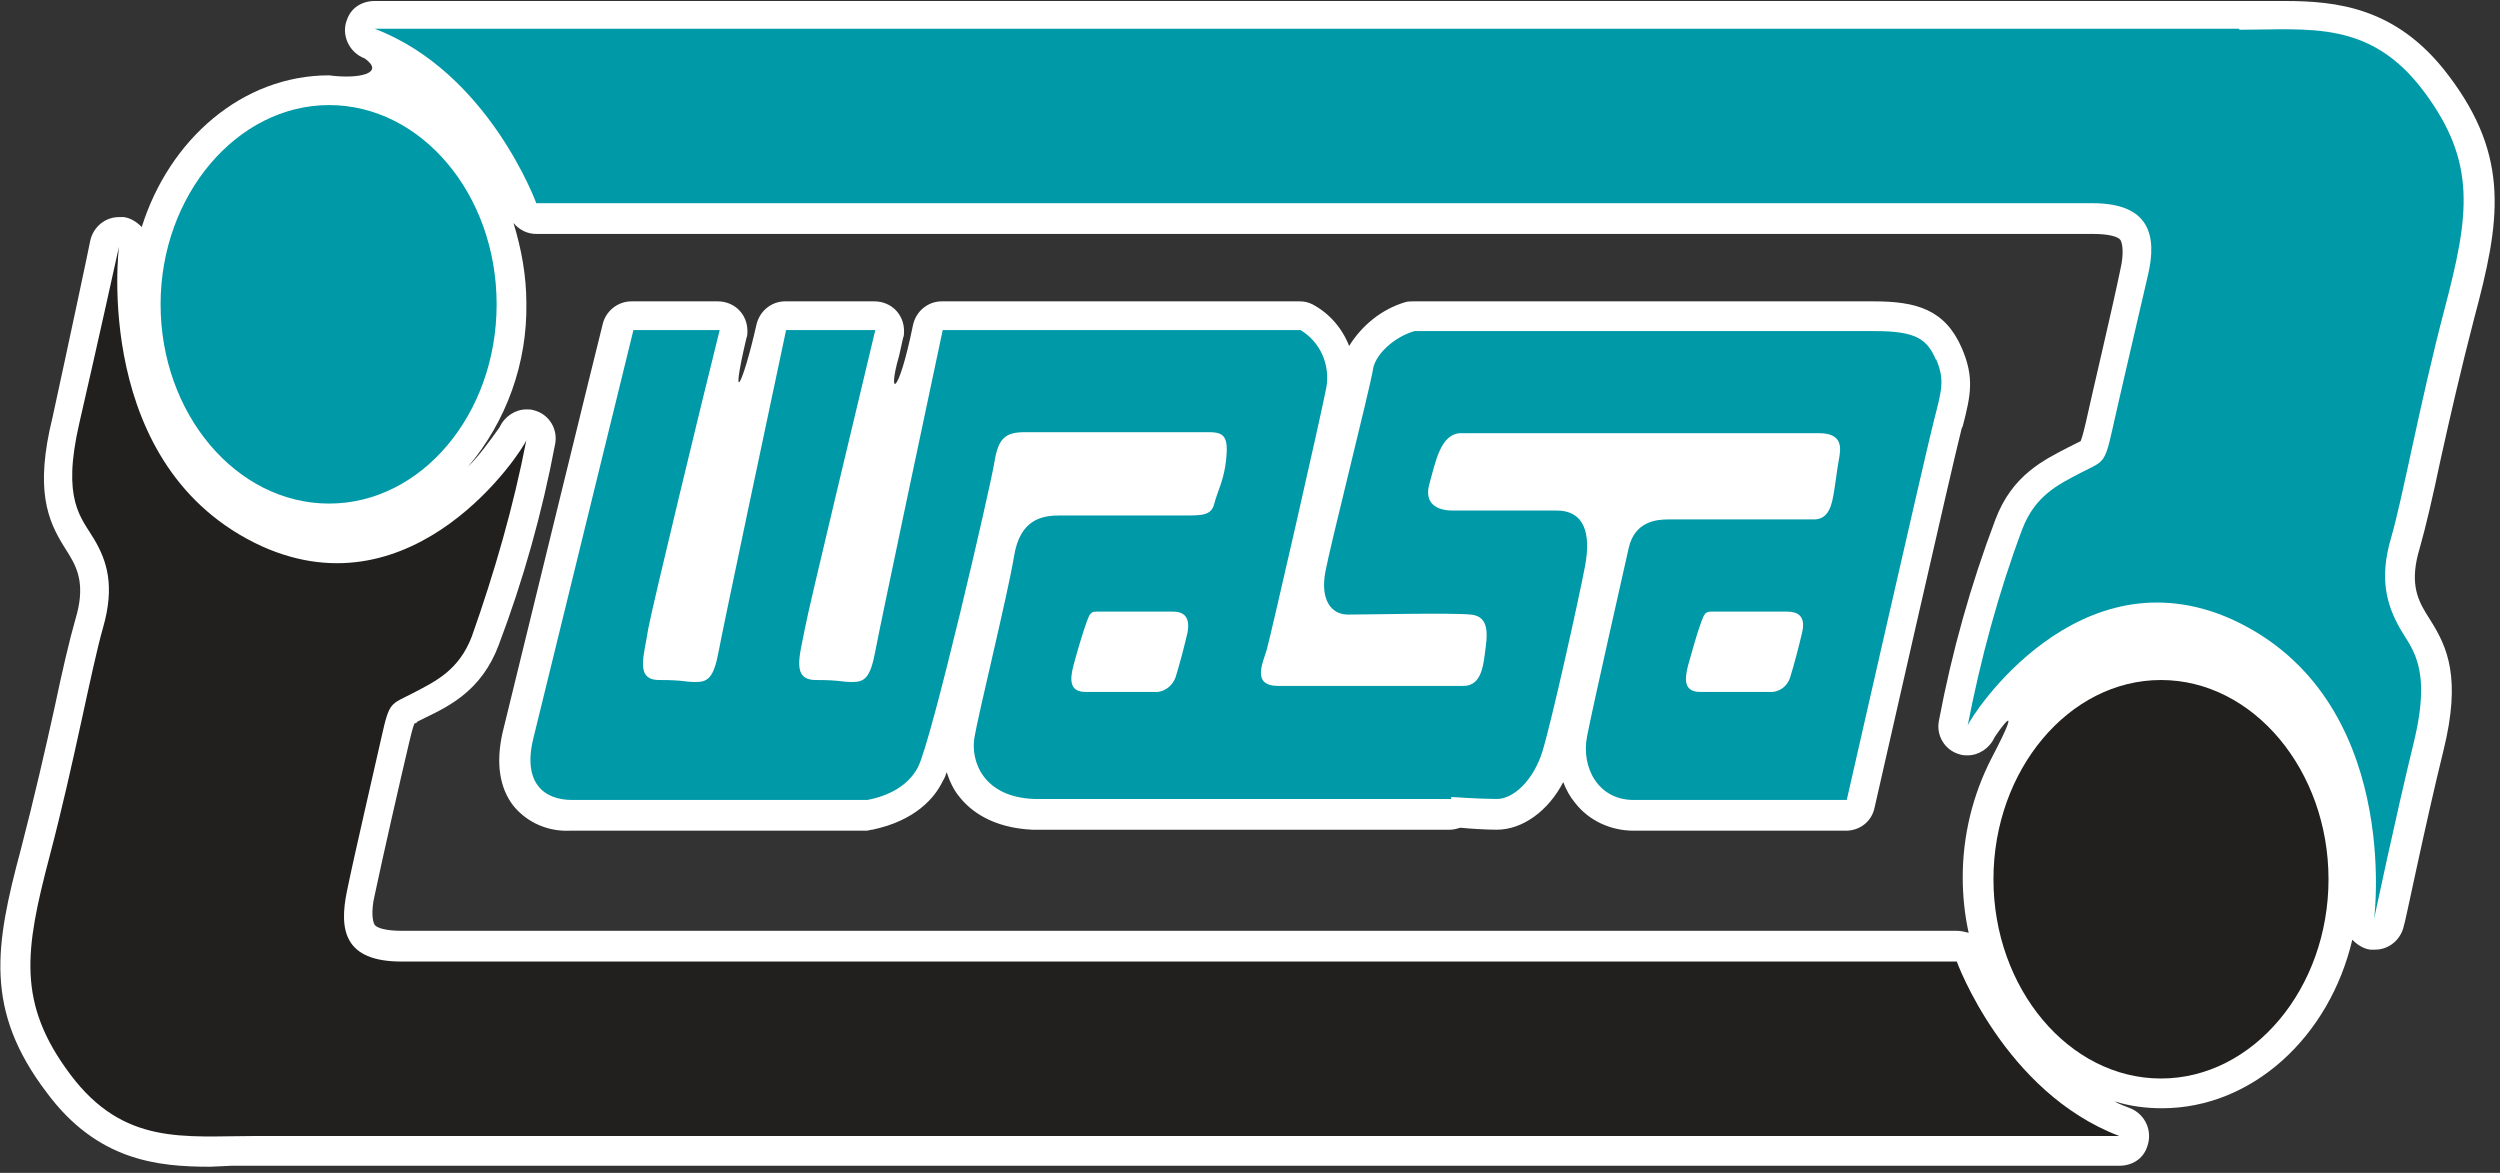 <?xml version="1.0" encoding="UTF-8"?>
<svg id="wasalogo" xmlns="http://www.w3.org/2000/svg" viewBox="0 0 252.2 118.32">
  <rect x="0" y="0" width="252.2" height="118.32" fill="#333333" stroke="none"/>
  <path id="logohighlight" d="M21.2,117.7c-5.3,0-11.4-.6-16.5-7.5-6.3-8.3-5.2-14.8-2.6-24.5,1.3-5,2.5-10.2,3.4-14.3.8-3.8,1.5-6.8,2.1-8.9,1-3.3.3-5-.6-6.5-.2-.3-.3-.5-.5-.8-1.7-2.7-3-5.8-1.2-13.1,1.7-7.8,3.8-17.7,3.8-17.8.3-1.4,1.5-2.4,2.9-2.4h.5c.7.1,1.3.5,1.8,1,2.8-8.9,10.2-15.3,18.9-15.3,3,.4,5.7-.2,3.6-1.7-1.6-.6-2.4-2.4-1.8-3.9.4-1.2,1.5-1.9,2.8-1.9h192.6c5.3,0,11.4.6,16.6,7.5,6.3,8.3,5.2,14.8,2.6,24.5-1.3,5-2.5,10.2-3.4,14.3-.8,3.8-1.5,6.8-2.1,8.9-1,3.3-.3,5,.6,6.5.2.3.3.5.5.8,1.7,2.7,3.1,5.8,1.3,13.1-1.9,7.7-3.9,17.6-4,17.7-.3,1.4-1.5,2.4-2.9,2.4h-.5c-.7-.1-1.3-.5-1.8-1-2.3,9.8-10.1,17-19.2,17-1.6,0-3.2-.2-4.8-.7.5.3,1.1.5,1.6.7,1.5.6,2.3,2.3,1.7,3.9-.4,1.2-1.5,1.9-2.8,1.9H23.4l-2.2.1ZM41.8,73c-.2.5-.4,1.4-.5,1.8-.9,3.8-2.7,11.7-3.5,15.5-.4,1.7-.2,2.7,0,3s1.1.6,2.7.6h156.9c.4,0,.8.1,1.2.2-.4-1.8-.6-3.7-.6-5.6,0-4.2,1-8.3,2.9-12,3.5-6.7.6-2.6.3-2.1-.5,1.1-1.6,1.8-2.7,1.8-.3,0-.5,0-.8-.1-1.5-.4-2.4-1.9-2.1-3.4,1.3-6.9,3.2-13.7,5.7-20.3,1.7-4.5,4.9-6,7.4-7.3l.8-.4.4-.2c.2-.5.4-1.4.5-1.8.7-3.2,2.7-11.6,3.5-15.5.4-1.7.2-2.7,0-3s-1.1-.6-2.7-.6H54.1c-.9,0-1.7-.4-2.3-1.1.8,2.6,1.3,5.3,1.3,8.1.1,6-2,11.9-5.9,16.5,1.2-1.2,2.2-2.6,3.2-4,.5-1.1,1.6-1.8,2.7-1.8.3,0,.5,0,.8.1,1.5.4,2.4,1.9,2.1,3.4-1.3,6.9-3.2,13.7-5.7,20.3-1.7,4.5-4.9,6.1-7.4,7.3l-.8.4c0,.1-.1.1-.3.2ZM164.8,83.8c-2.3,0-4.5-1-5.9-2.8-.5-.6-.9-1.3-1.2-2.1-1.5,2.9-4.1,4.8-6.7,4.8-1.1,0-2.7-.1-3.7-.2-.3.1-.7.2-1,.2h-42.2c-4-.2-6.2-1.9-7.3-3.3-.6-.7-1-1.6-1.3-2.5-.1.3-.2.6-.4.9-.8,1.7-2.8,4-7.1,4.9-.2,0-.4.1-.6.1h-29.9c-2.2.1-4.3-.8-5.7-2.5-1.4-1.8-1.8-4.3-1.1-7.4,1.1-4.5,10-40.9,10.1-41.2.3-1.3,1.5-2.3,2.9-2.3h8.7c1.7,0,3,1.3,3,3,0,.2,0,.5-.1.7-1.7,7.2-.4,4.9,1-1.3.3-1.4,1.5-2.4,2.9-2.4h9c1.7,0,3,1.3,3,3,0,.2,0,.5-.1.7l-.4,1.8c-1.2,4.1-.1,4.3,1.4-3.1.3-1.4,1.5-2.4,2.9-2.4h36.1c.5,0,.9.1,1.3.3,1.7.9,3,2.4,3.7,4.2,1.3-2.1,3.3-3.7,5.6-4.4.3-.1.6-.1.9-.1h46.4c4.3,0,7.2.8,8.9,4.7,1.3,3,.9,4.8.1,7.9l-.1.2c-.8,3-8.7,37.9-8.8,38.3-.3,1.4-1.5,2.3-2.9,2.3h-21.4Z" fill="#fff" stroke-width="0"/>
  <g id="logo">
    <path d="M25.7,114.6c-7.1,0-13.2,1-18.6-6.2s-4.6-12.5-2.1-22,4.2-18.9,5.4-23.1.4-6.7-.9-8.9-3.3-3.9-1.5-11.7,4-17.8,4-17.8c0,0-2.8,22.3,14.4,30.2,15.5,7,26.3-9.6,26.7-10.7-1.3,6.7-3.2,13.3-5.5,19.8-1.3,3.4-3.6,4.5-5.9,5.7s-2.4.8-3.2,4.4-2.7,11.7-3.5,15.6-.3,7.1,5.5,7.1h156.9s4.8,13.2,16.4,17.6H25.7Z" fill="#221f1f" stroke-width="0"/>
    <path d="M225.9,3c7.1,0,13.2-1,18.6,6.2s4.6,12.5,2.1,22-4.2,19-5.4,23.1-.4,6.7.8,8.9c1.2,2.2,3.4,3.9,1.5,11.7s-4,17.8-4,17.8c0,0,2.9-22.3-14.3-30.2-15.5-7-26.3,9.6-26.7,10.7,1.3-6.7,3.1-13.4,5.5-19.8,1.3-3.4,3.6-4.5,5.9-5.7s2.4-.8,3.2-4.4,2.7-11.7,3.6-15.6.2-7.2-5.6-7.2H54.1s-4.8-13.2-16.3-17.6h188.1v.1Z" fill="#0099a8" stroke-width="0"/>
    <path d="M181.8,63.8c-.4,1.7-.8,3.2-1.2,4.5-.3,1-1.2,1.6-2.2,1.5h-6.9c-1.6,0-1.6-1.2-1.2-2.7.4-1.4.8-2.9,1.3-4.3.3-.8.4-1.1,1-1.1h7.7c1,0,1.9.4,1.5,2.1M119.8,63.8c-.4,1.7-.8,3.2-1.2,4.5-.3.9-1.2,1.6-2.2,1.5h-6.9c-1.6,0-1.6-1.2-1.2-2.7s1-3.5,1.3-4.3.4-1.1,1-1.1h7.7c1,0,1.8.4,1.5,2.1M195.3,36.3c-.9-2.1-2-2.9-6.2-2.9h-46.4c-2.1.6-4,2.4-4.2,3.9-.3,1.9-4.3,17.7-4.8,20.4s.5,4.3,2.3,4.3,10.4-.2,12.4,0,1.6,2.3,1.4,3.9-.5,3.3-2.2,3.3h-18.6c-2.8,0-1.6-2.3-1.2-3.7.4-1.4,5.4-23.3,6-26.4.4-2.3-.6-4.6-2.6-5.8h-36.1c-1.7,8-6.4,30.2-6.8,32.4-.5,2.7-1.1,3.1-2.3,3.1s-1.2-.2-3.7-.2-1.6-2.5-1.1-5.2c.4-2.2,5.4-22.9,7.1-30.1h-9c-1.7,8-6.4,30.2-6.8,32.4-.5,2.7-1.1,3.1-2.3,3.1s-1.2-.2-3.7-.2-1.5-2.5-1.1-5.2c.4-2.2,5.4-22.9,7.2-30.1h-8.7s-9,36.7-10.1,41.2,1.1,6.2,3.9,6.2h29.8c2.1-.4,4.1-1.4,5.1-3.3,1.4-2.7,7.3-28.2,7.7-30.7s1.1-3.1,3.1-3.1h18.6c1.6,0,1.9.6,1.7,2.7s-.9,3.3-1.2,4.5-1.2,1.2-3,1.2h-12.6c-1.8,0-4,.4-4.6,4.1s-3.6,15.9-4,18.3.9,6,6,6.2h42.1v-.2s2.9.2,4.6.2,3.7-1.9,4.6-4.8,3.7-15.5,4.3-18.7,0-5.6-2.9-5.6h-10.5c-1.4,0-2.9-.6-2.3-2.7s1.1-5.1,3.2-5.1h36.1c2.5,0,2.2,1.6,2,2.7s-.3,2.1-.5,3.3-.5,2.7-2,2.7h-14.7c-1.2,0-3.4.2-4,2.9s-3.6,15.9-4.2,19,1.1,6.4,4.7,6.4h21.5s8-35.2,8.8-38.3,1.1-4.1.2-6.2" fill="#0099a8" stroke-width="0"/>
    <path d="M33.2,50.8c9.3,0,16.9-9,16.9-20.1s-7.6-20.1-16.9-20.1-17,9.1-17,20.1,7.6,20.1,17,20.1Z" fill="#0099a8" stroke-width="0"/>
    <path d="M218,108.8c9.3,0,16.9-9.1,16.9-20.1s-7.6-20.1-16.9-20.1-16.9,9.1-16.9,20.1,7.6,20.1,16.9,20.1Z" fill="#221f1f" stroke-width="0"/>
  </g>
</svg>